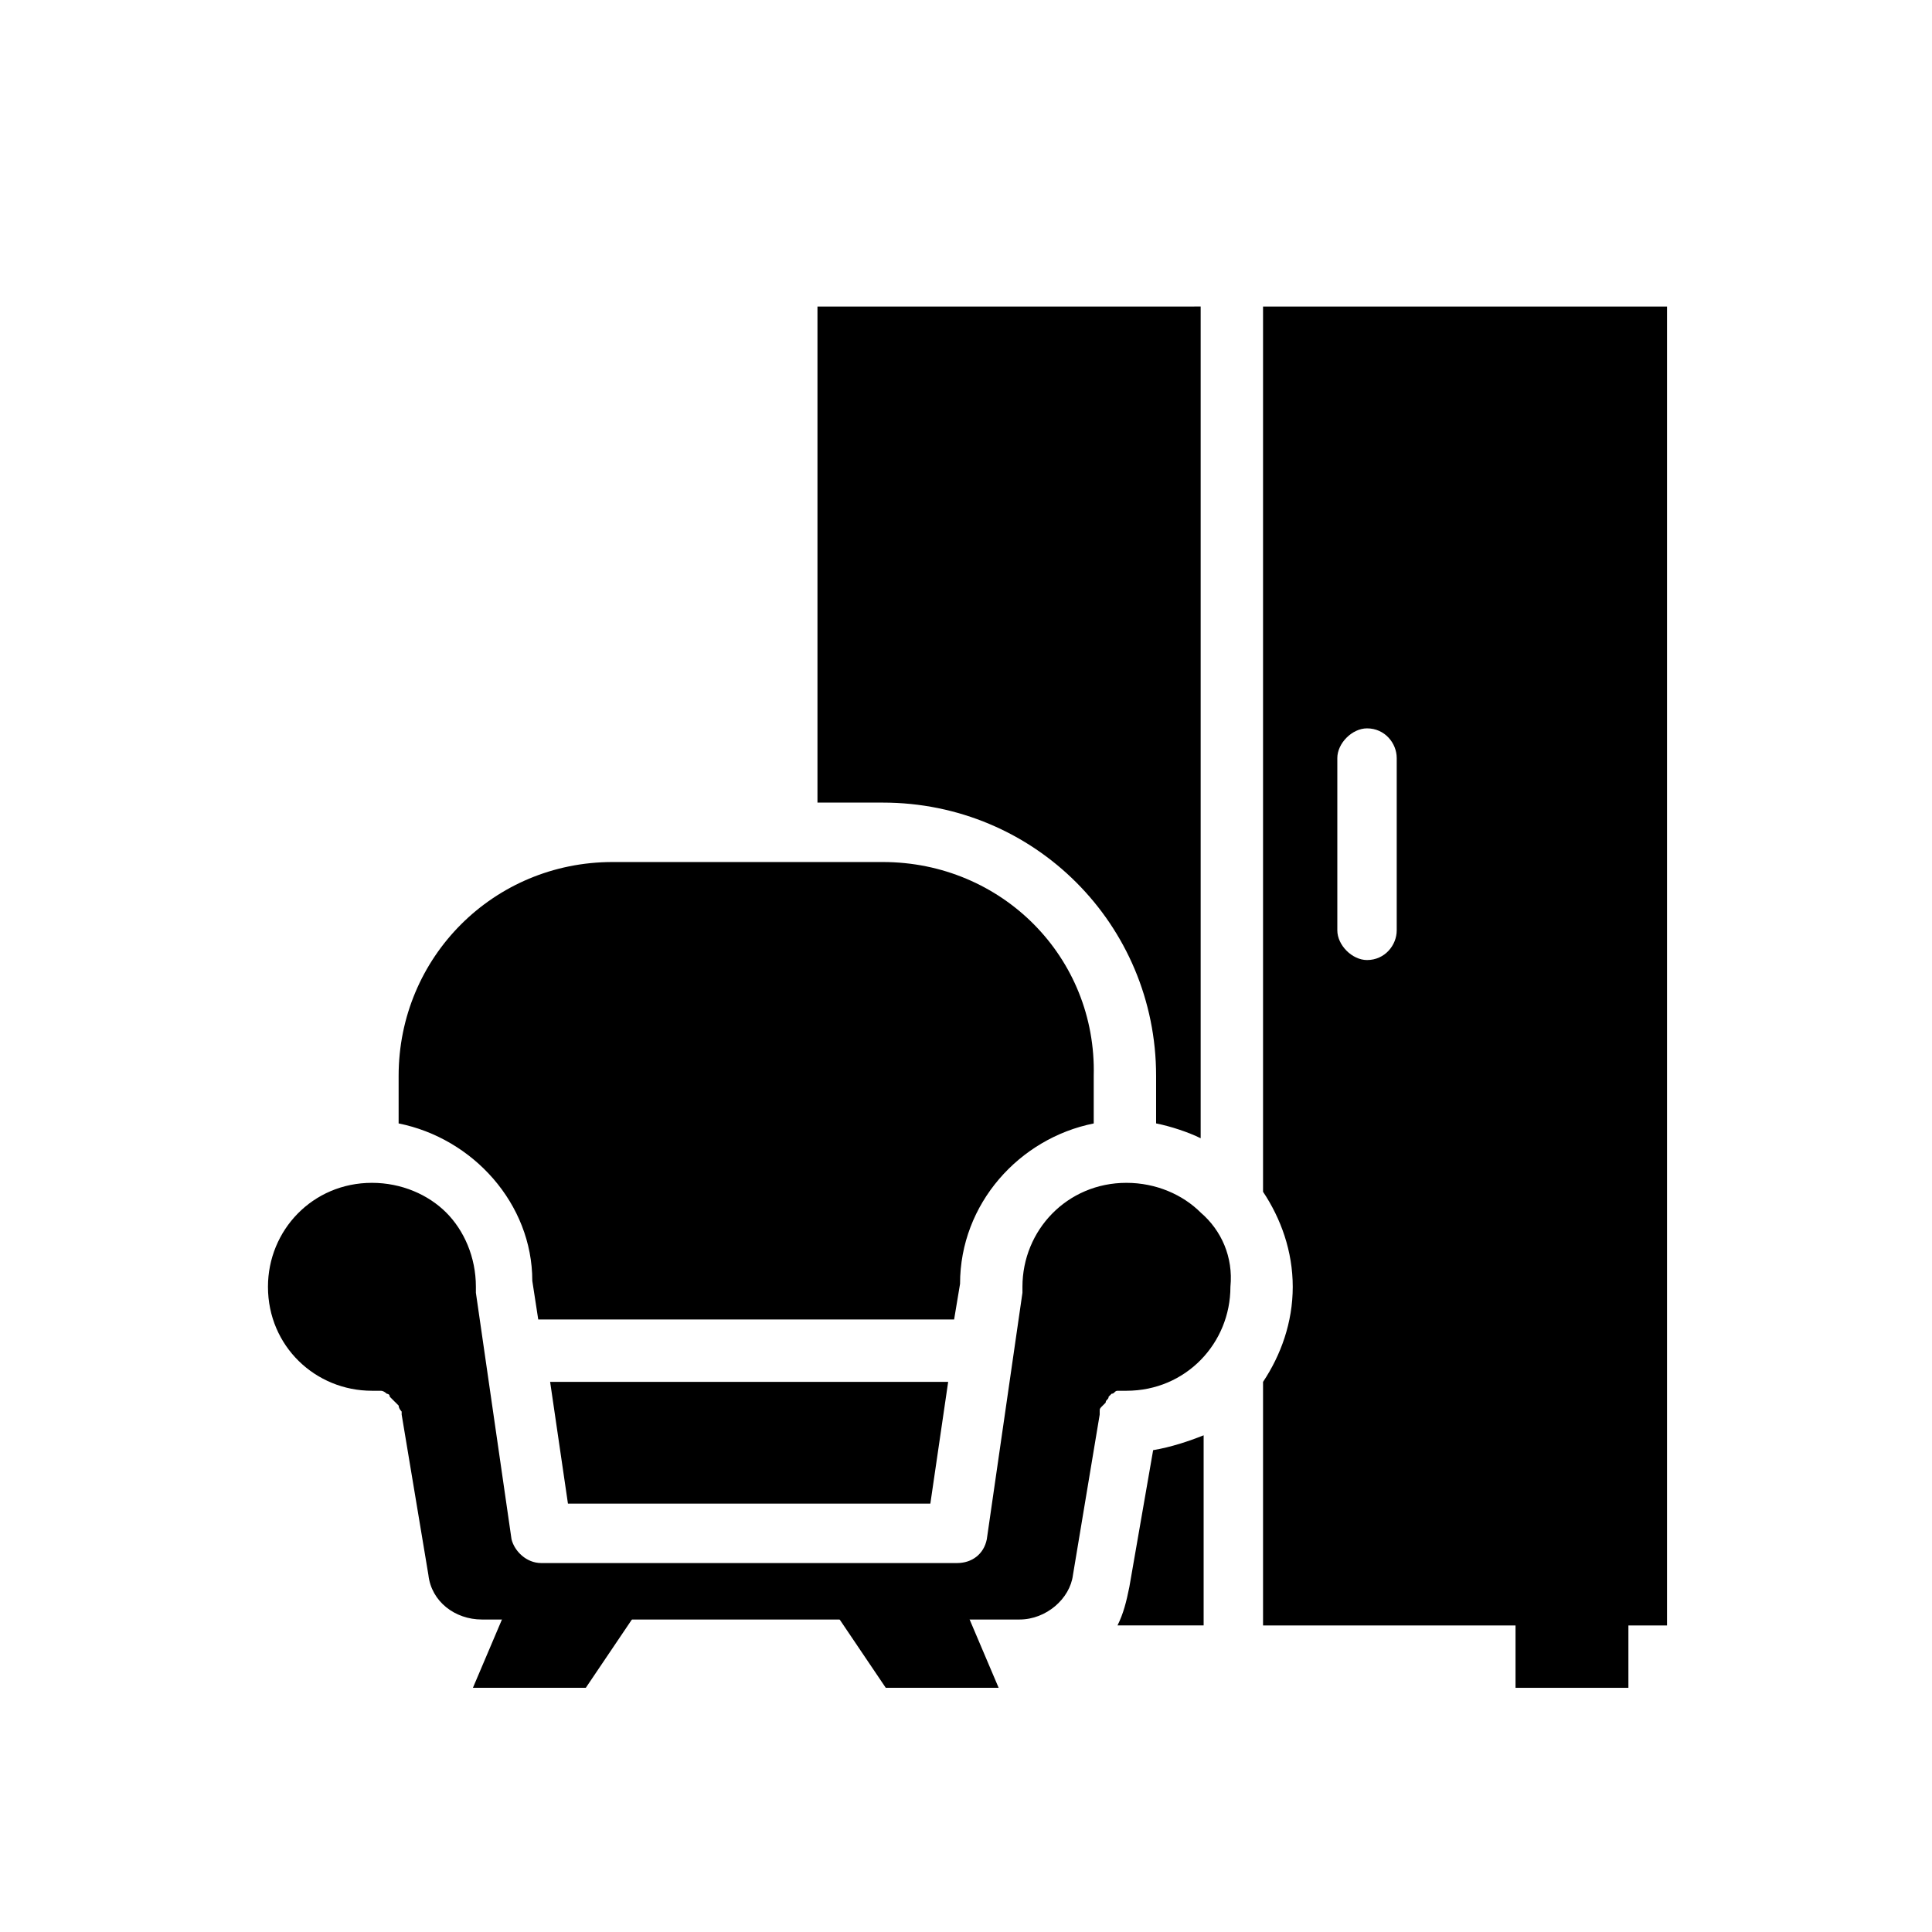 <?xml version="1.0" encoding="UTF-8"?>
<!-- Uploaded to: ICON Repo, www.iconrepo.com, Generator: ICON Repo Mixer Tools -->
<svg fill="#000000" width="800px" height="800px" version="1.1" viewBox="144 144 512 512" xmlns="http://www.w3.org/2000/svg">
 <g>
  <path d="m299.24 591.29h-29.914l13.383-31.488h37.785z"/>
  <path d="m378.74 591.29h29.914l-13.383-31.488h-37.785z"/>
  <path d="m545.63 559.8h29.914v31.488h-29.914z"/>
  <path d="m478.72 225.24v234.59c4.723 7.086 7.871 15.742 7.871 25.191 0 9.445-3.148 18.105-7.871 25.191v64.551h107.06v-349.52zm35.426 165.31c0 3.938-3.148 7.871-7.871 7.871-3.938 0-7.871-3.938-7.871-7.871v-45.656c0-3.938 3.938-7.871 7.871-7.871 4.723 0 7.871 3.938 7.871 7.871zm-51.957 74.785c-4.723-4.723-11.809-7.871-19.68-7.871-15.742 0-27.551 12.594-27.551 27.551v0.789 0.789l-9.445 65.336c-0.789 3.938-3.938 6.297-7.871 6.297h-110.21c-3.938 0-7.086-3.148-7.871-6.297l-9.445-65.336v-0.789-0.789c0-7.871-3.148-14.957-7.871-19.68-4.723-4.723-11.809-7.871-19.68-7.871-15.742 0-27.551 12.594-27.551 27.551 0 15.742 12.594 27.551 27.551 27.551h1.574 0.789c0.789 0 1.574 0.789 1.574 0.789s0.789 0 0.789 0.789l2.363 2.363c0 0.789 0.789 1.574 0.789 1.574v0.789l7.086 42.508c0.789 7.086 7.086 11.809 14.168 11.809h142.48c7.086 0 13.383-5.512 14.168-11.809l7.086-42.508v-0.789c0-0.789 0-0.789 0.789-1.574l0.789-0.789c0-0.789 0.789-0.789 0.789-1.574l0.789-0.789c0.789 0 0.789-0.789 1.574-0.789h1.574 0.789c15.742 0 27.551-12.594 27.551-27.551 0.77-7.871-2.379-14.957-7.891-19.68zm-172.4 44.871 4.723 32.273h96.039l4.723-32.273zm88.168-137.76h-71.637c-31.488 0-56.68 25.191-56.68 56.68v12.594c19.68 3.938 35.426 21.254 35.426 41.723l1.574 10.234h110.21l1.574-9.445c0-21.254 15.742-38.574 35.426-42.508v-12.594c0.789-31.492-24.402-56.684-55.891-56.684zm-17.32-147.21v131.46h17.32c40.148 0 72.422 32.273 72.422 72.422v12.594c3.938 0.789 8.66 2.363 11.809 3.938v-220.42zm88.957 303.07-6.297 36.211c-0.789 3.938-1.574 7.086-3.148 10.234h22.828v-50.383c-3.938 1.574-8.66 3.148-13.383 3.938z"/>
 </g>
</svg>
